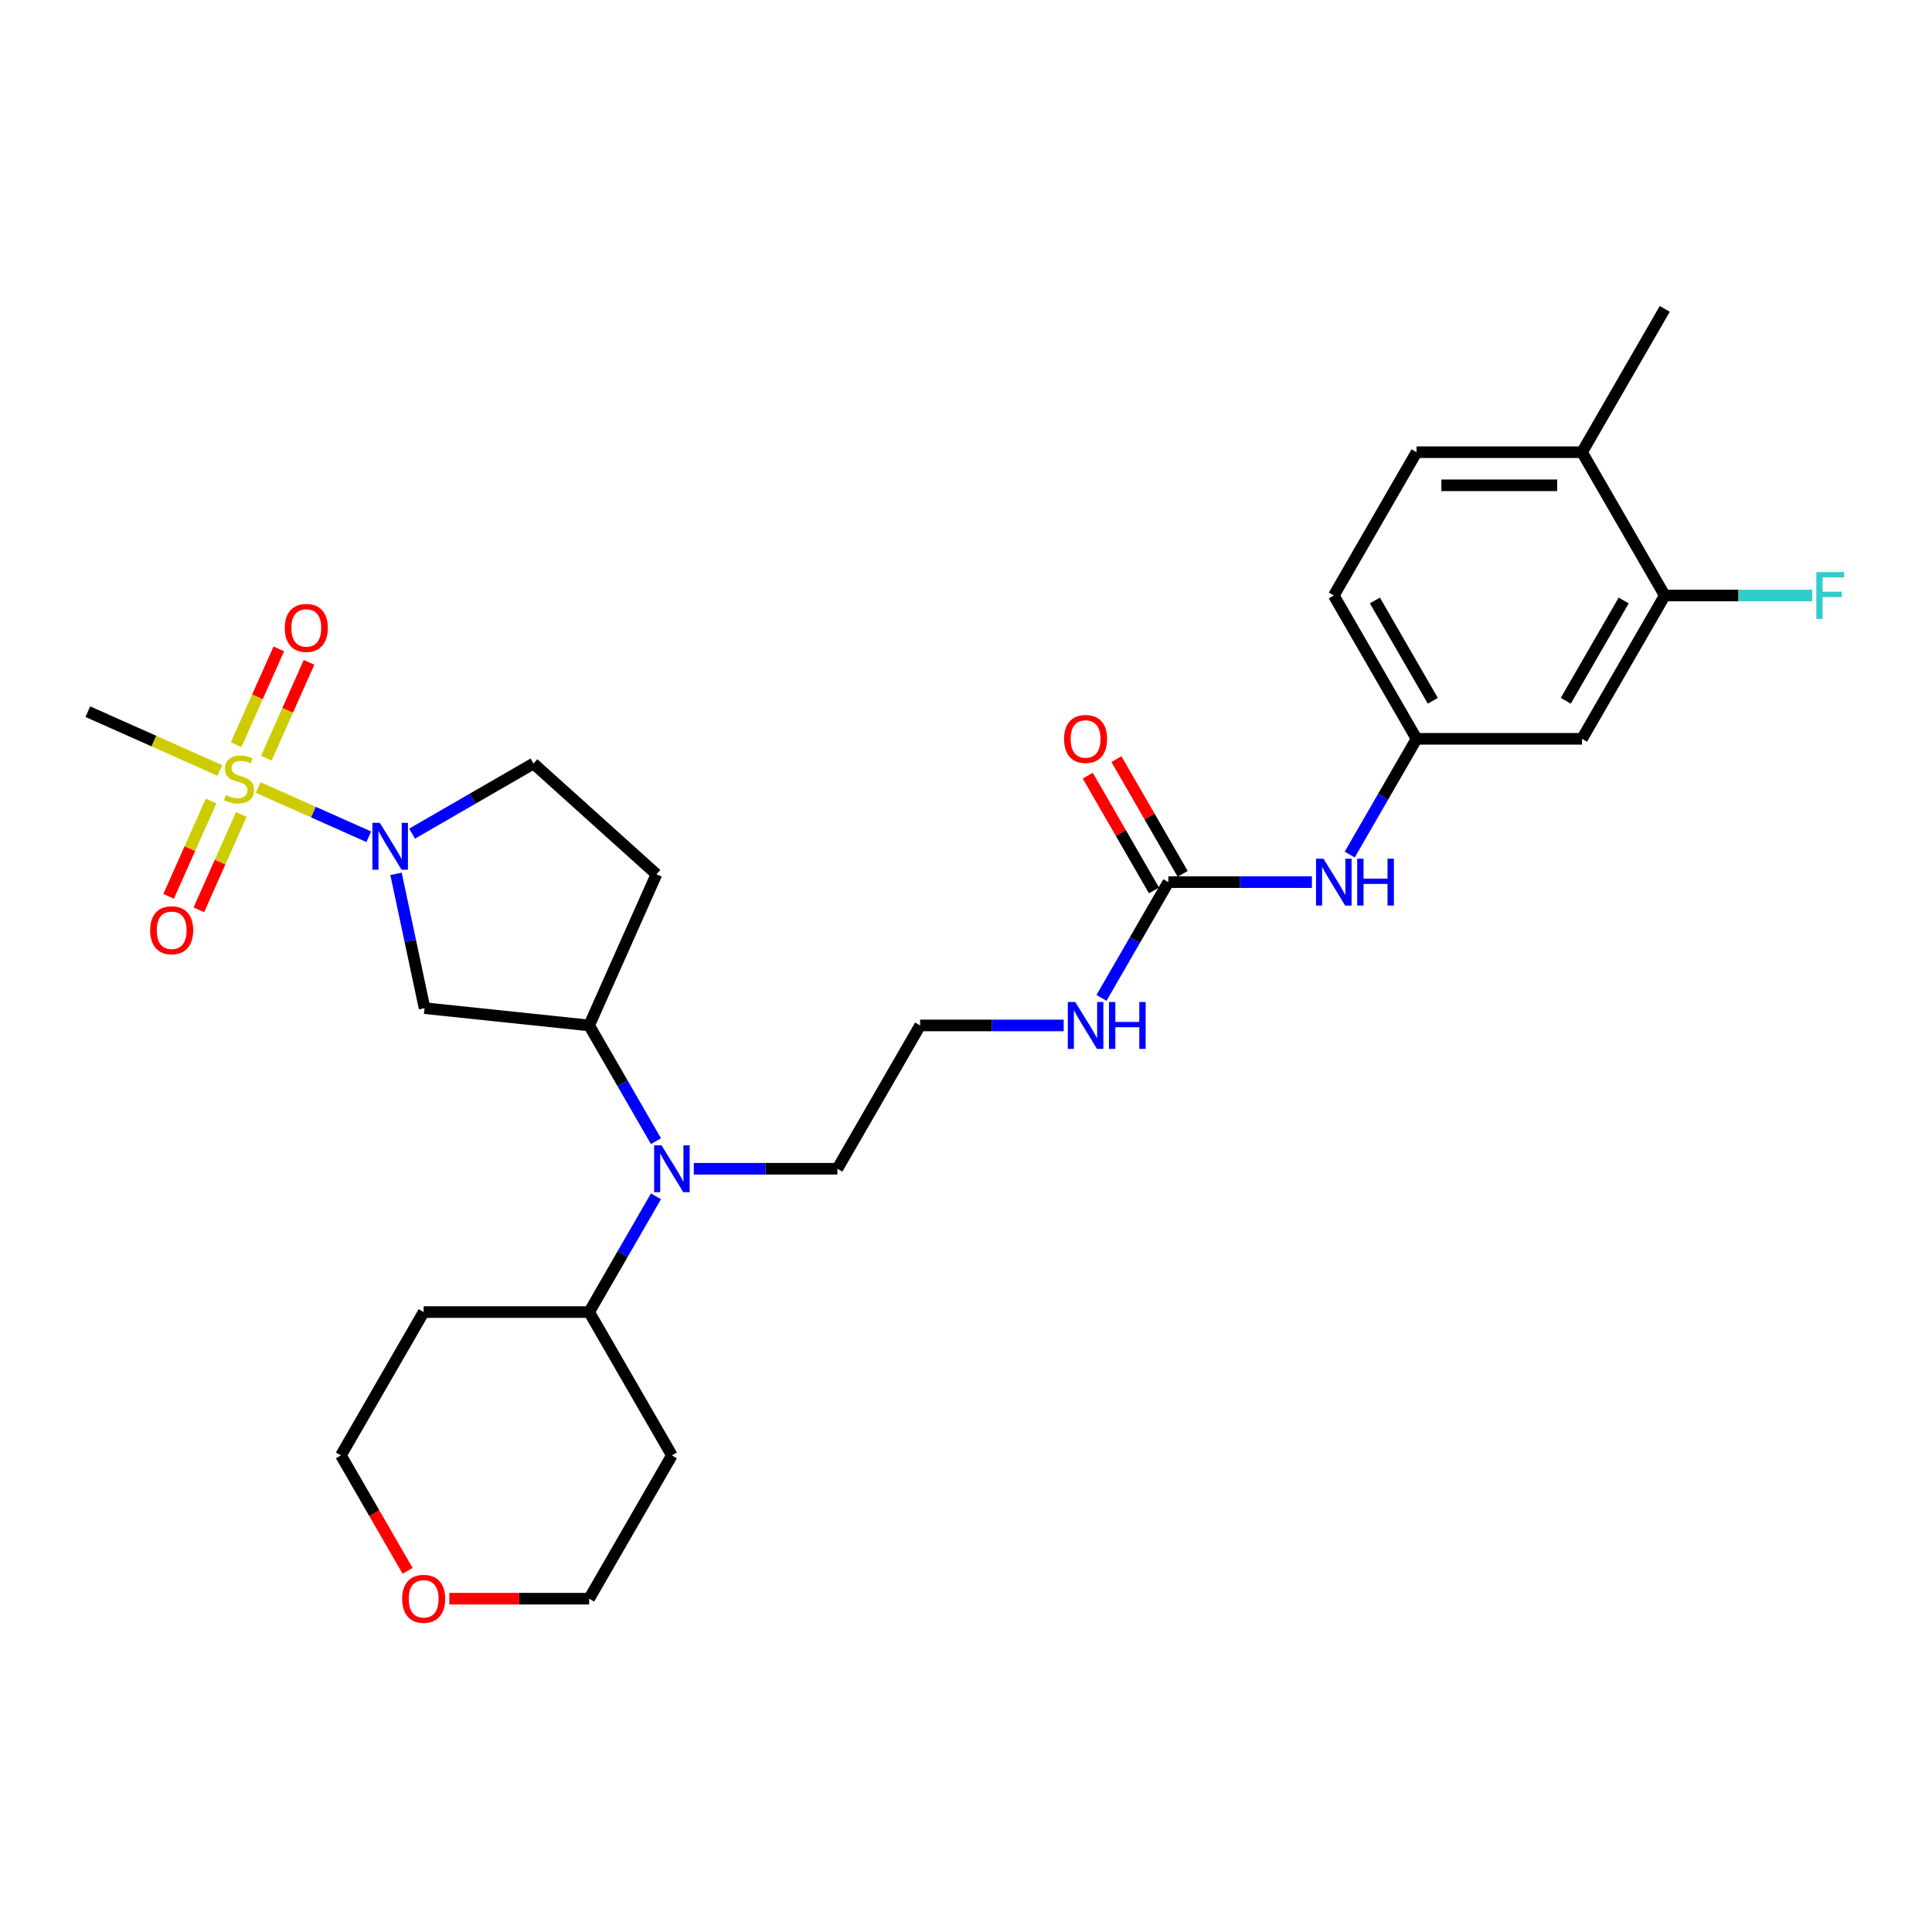 <?xml version='1.0' encoding='iso-8859-1'?>
<svg version='1.1' baseProfile='full'
              xmlns='http://www.w3.org/2000/svg'
                      xmlns:rdkit='http://www.rdkit.org/xml'
                      xmlns:xlink='http://www.w3.org/1999/xlink'
                  xml:space='preserve'
width='1000px' height='1000px' viewBox='0 0 1000 1000'>
<!-- END OF HEADER -->
<rect style='opacity:1.0;fill:#FFFFFF;stroke:none' width='1000' height='1000' x='0' y='0'> </rect>
<path class='bond-0' d='M 133.62,407.612 L 162.25,420.359' style='fill:none;fill-rule:evenodd;stroke:#CCCC00;stroke-width:6px;stroke-linecap:butt;stroke-linejoin:miter;stroke-opacity:1' />
<path class='bond-0' d='M 162.25,420.359 L 190.88,433.105' style='fill:none;fill-rule:evenodd;stroke:#0000FF;stroke-width:6px;stroke-linecap:butt;stroke-linejoin:miter;stroke-opacity:1' />
<path class='bond-7' d='M 109.249,414.598 L 98.261,439.279' style='fill:none;fill-rule:evenodd;stroke:#CCCC00;stroke-width:6px;stroke-linecap:butt;stroke-linejoin:miter;stroke-opacity:1' />
<path class='bond-7' d='M 98.261,439.279 L 87.272,463.96' style='fill:none;fill-rule:evenodd;stroke:#FF0000;stroke-width:6px;stroke-linecap:butt;stroke-linejoin:miter;stroke-opacity:1' />
<path class='bond-7' d='M 124.899,421.566 L 113.91,446.247' style='fill:none;fill-rule:evenodd;stroke:#CCCC00;stroke-width:6px;stroke-linecap:butt;stroke-linejoin:miter;stroke-opacity:1' />
<path class='bond-7' d='M 113.91,446.247 L 102.922,470.927' style='fill:none;fill-rule:evenodd;stroke:#FF0000;stroke-width:6px;stroke-linecap:butt;stroke-linejoin:miter;stroke-opacity:1' />
<path class='bond-8' d='M 137.865,392.444 L 148.91,367.635' style='fill:none;fill-rule:evenodd;stroke:#CCCC00;stroke-width:6px;stroke-linecap:butt;stroke-linejoin:miter;stroke-opacity:1' />
<path class='bond-8' d='M 148.91,367.635 L 159.956,342.826' style='fill:none;fill-rule:evenodd;stroke:#FF0000;stroke-width:6px;stroke-linecap:butt;stroke-linejoin:miter;stroke-opacity:1' />
<path class='bond-8' d='M 122.215,385.476 L 133.261,360.667' style='fill:none;fill-rule:evenodd;stroke:#CCCC00;stroke-width:6px;stroke-linecap:butt;stroke-linejoin:miter;stroke-opacity:1' />
<path class='bond-8' d='M 133.261,360.667 L 144.306,335.859' style='fill:none;fill-rule:evenodd;stroke:#FF0000;stroke-width:6px;stroke-linecap:butt;stroke-linejoin:miter;stroke-opacity:1' />
<path class='bond-19' d='M 113.783,398.78 L 79.619,383.569' style='fill:none;fill-rule:evenodd;stroke:#CCCC00;stroke-width:6px;stroke-linecap:butt;stroke-linejoin:miter;stroke-opacity:1' />
<path class='bond-19' d='M 79.619,383.569 L 45.455,368.358' style='fill:none;fill-rule:evenodd;stroke:#000000;stroke-width:6px;stroke-linecap:butt;stroke-linejoin:miter;stroke-opacity:1' />
<path class='bond-1' d='M 204.982,452.303 L 212.37,487.059' style='fill:none;fill-rule:evenodd;stroke:#0000FF;stroke-width:6px;stroke-linecap:butt;stroke-linejoin:miter;stroke-opacity:1' />
<path class='bond-1' d='M 212.37,487.059 L 219.757,521.814' style='fill:none;fill-rule:evenodd;stroke:#000000;stroke-width:6px;stroke-linecap:butt;stroke-linejoin:miter;stroke-opacity:1' />
<path class='bond-11' d='M 213.29,431.486 L 244.708,413.347' style='fill:none;fill-rule:evenodd;stroke:#0000FF;stroke-width:6px;stroke-linecap:butt;stroke-linejoin:miter;stroke-opacity:1' />
<path class='bond-11' d='M 244.708,413.347 L 276.126,395.207' style='fill:none;fill-rule:evenodd;stroke:#000000;stroke-width:6px;stroke-linecap:butt;stroke-linejoin:miter;stroke-opacity:1' />
<path class='bond-2' d='M 219.757,521.814 L 304.941,530.767' style='fill:none;fill-rule:evenodd;stroke:#000000;stroke-width:6px;stroke-linecap:butt;stroke-linejoin:miter;stroke-opacity:1' />
<path class='bond-4' d='M 304.941,530.767 L 322.234,560.721' style='fill:none;fill-rule:evenodd;stroke:#000000;stroke-width:6px;stroke-linecap:butt;stroke-linejoin:miter;stroke-opacity:1' />
<path class='bond-4' d='M 322.234,560.721 L 339.528,590.675' style='fill:none;fill-rule:evenodd;stroke:#0000FF;stroke-width:6px;stroke-linecap:butt;stroke-linejoin:miter;stroke-opacity:1' />
<path class='bond-29' d='M 304.941,530.767 L 339.779,452.52' style='fill:none;fill-rule:evenodd;stroke:#000000;stroke-width:6px;stroke-linecap:butt;stroke-linejoin:miter;stroke-opacity:1' />
<path class='bond-3' d='M 604.724,456.59 L 587.43,486.544' style='fill:none;fill-rule:evenodd;stroke:#000000;stroke-width:6px;stroke-linecap:butt;stroke-linejoin:miter;stroke-opacity:1' />
<path class='bond-3' d='M 587.43,486.544 L 570.136,516.498' style='fill:none;fill-rule:evenodd;stroke:#0000FF;stroke-width:6px;stroke-linecap:butt;stroke-linejoin:miter;stroke-opacity:1' />
<path class='bond-9' d='M 604.724,456.59 L 641.88,456.59' style='fill:none;fill-rule:evenodd;stroke:#000000;stroke-width:6px;stroke-linecap:butt;stroke-linejoin:miter;stroke-opacity:1' />
<path class='bond-9' d='M 641.88,456.59 L 679.036,456.59' style='fill:none;fill-rule:evenodd;stroke:#0000FF;stroke-width:6px;stroke-linecap:butt;stroke-linejoin:miter;stroke-opacity:1' />
<path class='bond-13' d='M 612.142,452.308 L 594.996,422.611' style='fill:none;fill-rule:evenodd;stroke:#000000;stroke-width:6px;stroke-linecap:butt;stroke-linejoin:miter;stroke-opacity:1' />
<path class='bond-13' d='M 594.996,422.611 L 577.851,392.914' style='fill:none;fill-rule:evenodd;stroke:#FF0000;stroke-width:6px;stroke-linecap:butt;stroke-linejoin:miter;stroke-opacity:1' />
<path class='bond-13' d='M 597.306,460.873 L 580.161,431.176' style='fill:none;fill-rule:evenodd;stroke:#000000;stroke-width:6px;stroke-linecap:butt;stroke-linejoin:miter;stroke-opacity:1' />
<path class='bond-13' d='M 580.161,431.176 L 563.015,401.479' style='fill:none;fill-rule:evenodd;stroke:#FF0000;stroke-width:6px;stroke-linecap:butt;stroke-linejoin:miter;stroke-opacity:1' />
<path class='bond-15' d='M 339.528,619.214 L 322.234,649.168' style='fill:none;fill-rule:evenodd;stroke:#0000FF;stroke-width:6px;stroke-linecap:butt;stroke-linejoin:miter;stroke-opacity:1' />
<path class='bond-15' d='M 322.234,649.168 L 304.941,679.122' style='fill:none;fill-rule:evenodd;stroke:#000000;stroke-width:6px;stroke-linecap:butt;stroke-linejoin:miter;stroke-opacity:1' />
<path class='bond-25' d='M 359.107,604.945 L 396.263,604.945' style='fill:none;fill-rule:evenodd;stroke:#0000FF;stroke-width:6px;stroke-linecap:butt;stroke-linejoin:miter;stroke-opacity:1' />
<path class='bond-25' d='M 396.263,604.945 L 433.419,604.945' style='fill:none;fill-rule:evenodd;stroke:#000000;stroke-width:6px;stroke-linecap:butt;stroke-linejoin:miter;stroke-opacity:1' />
<path class='bond-5' d='M 861.681,308.236 L 818.855,382.413' style='fill:none;fill-rule:evenodd;stroke:#000000;stroke-width:6px;stroke-linecap:butt;stroke-linejoin:miter;stroke-opacity:1' />
<path class='bond-5' d='M 840.422,310.797 L 810.443,362.721' style='fill:none;fill-rule:evenodd;stroke:#000000;stroke-width:6px;stroke-linecap:butt;stroke-linejoin:miter;stroke-opacity:1' />
<path class='bond-20' d='M 861.681,308.236 L 899.831,308.236' style='fill:none;fill-rule:evenodd;stroke:#000000;stroke-width:6px;stroke-linecap:butt;stroke-linejoin:miter;stroke-opacity:1' />
<path class='bond-20' d='M 899.831,308.236 L 937.98,308.236' style='fill:none;fill-rule:evenodd;stroke:#33CCCC;stroke-width:6px;stroke-linecap:butt;stroke-linejoin:miter;stroke-opacity:1' />
<path class='bond-31' d='M 861.681,308.236 L 818.855,234.059' style='fill:none;fill-rule:evenodd;stroke:#000000;stroke-width:6px;stroke-linecap:butt;stroke-linejoin:miter;stroke-opacity:1' />
<path class='bond-6' d='M 818.855,382.413 L 733.203,382.413' style='fill:none;fill-rule:evenodd;stroke:#000000;stroke-width:6px;stroke-linecap:butt;stroke-linejoin:miter;stroke-opacity:1' />
<path class='bond-12' d='M 698.615,442.321 L 715.909,412.367' style='fill:none;fill-rule:evenodd;stroke:#0000FF;stroke-width:6px;stroke-linecap:butt;stroke-linejoin:miter;stroke-opacity:1' />
<path class='bond-12' d='M 715.909,412.367 L 733.203,382.413' style='fill:none;fill-rule:evenodd;stroke:#000000;stroke-width:6px;stroke-linecap:butt;stroke-linejoin:miter;stroke-opacity:1' />
<path class='bond-10' d='M 339.779,452.52 L 276.126,395.207' style='fill:none;fill-rule:evenodd;stroke:#000000;stroke-width:6px;stroke-linecap:butt;stroke-linejoin:miter;stroke-opacity:1' />
<path class='bond-21' d='M 733.203,382.413 L 690.376,308.236' style='fill:none;fill-rule:evenodd;stroke:#000000;stroke-width:6px;stroke-linecap:butt;stroke-linejoin:miter;stroke-opacity:1' />
<path class='bond-21' d='M 741.614,362.721 L 711.636,310.797' style='fill:none;fill-rule:evenodd;stroke:#000000;stroke-width:6px;stroke-linecap:butt;stroke-linejoin:miter;stroke-opacity:1' />
<path class='bond-14' d='M 818.855,234.059 L 733.203,234.059' style='fill:none;fill-rule:evenodd;stroke:#000000;stroke-width:6px;stroke-linecap:butt;stroke-linejoin:miter;stroke-opacity:1' />
<path class='bond-14' d='M 806.007,251.189 L 746.05,251.189' style='fill:none;fill-rule:evenodd;stroke:#000000;stroke-width:6px;stroke-linecap:butt;stroke-linejoin:miter;stroke-opacity:1' />
<path class='bond-28' d='M 818.855,234.059 L 861.681,159.882' style='fill:none;fill-rule:evenodd;stroke:#000000;stroke-width:6px;stroke-linecap:butt;stroke-linejoin:miter;stroke-opacity:1' />
<path class='bond-22' d='M 304.941,679.122 L 347.767,753.299' style='fill:none;fill-rule:evenodd;stroke:#000000;stroke-width:6px;stroke-linecap:butt;stroke-linejoin:miter;stroke-opacity:1' />
<path class='bond-23' d='M 304.941,679.122 L 219.288,679.122' style='fill:none;fill-rule:evenodd;stroke:#000000;stroke-width:6px;stroke-linecap:butt;stroke-linejoin:miter;stroke-opacity:1' />
<path class='bond-16' d='M 550.557,530.767 L 513.401,530.767' style='fill:none;fill-rule:evenodd;stroke:#0000FF;stroke-width:6px;stroke-linecap:butt;stroke-linejoin:miter;stroke-opacity:1' />
<path class='bond-16' d='M 513.401,530.767 L 476.245,530.767' style='fill:none;fill-rule:evenodd;stroke:#000000;stroke-width:6px;stroke-linecap:butt;stroke-linejoin:miter;stroke-opacity:1' />
<path class='bond-17' d='M 210.97,813.069 L 193.716,783.184' style='fill:none;fill-rule:evenodd;stroke:#FF0000;stroke-width:6px;stroke-linecap:butt;stroke-linejoin:miter;stroke-opacity:1' />
<path class='bond-17' d='M 193.716,783.184 L 176.462,753.299' style='fill:none;fill-rule:evenodd;stroke:#000000;stroke-width:6px;stroke-linecap:butt;stroke-linejoin:miter;stroke-opacity:1' />
<path class='bond-30' d='M 232.564,827.476 L 268.752,827.476' style='fill:none;fill-rule:evenodd;stroke:#FF0000;stroke-width:6px;stroke-linecap:butt;stroke-linejoin:miter;stroke-opacity:1' />
<path class='bond-30' d='M 268.752,827.476 L 304.941,827.476' style='fill:none;fill-rule:evenodd;stroke:#000000;stroke-width:6px;stroke-linecap:butt;stroke-linejoin:miter;stroke-opacity:1' />
<path class='bond-18' d='M 733.203,234.059 L 690.376,308.236' style='fill:none;fill-rule:evenodd;stroke:#000000;stroke-width:6px;stroke-linecap:butt;stroke-linejoin:miter;stroke-opacity:1' />
<path class='bond-27' d='M 347.767,753.299 L 304.941,827.476' style='fill:none;fill-rule:evenodd;stroke:#000000;stroke-width:6px;stroke-linecap:butt;stroke-linejoin:miter;stroke-opacity:1' />
<path class='bond-26' d='M 219.288,679.122 L 176.462,753.299' style='fill:none;fill-rule:evenodd;stroke:#000000;stroke-width:6px;stroke-linecap:butt;stroke-linejoin:miter;stroke-opacity:1' />
<path class='bond-24' d='M 476.245,530.767 L 433.419,604.945' style='fill:none;fill-rule:evenodd;stroke:#000000;stroke-width:6px;stroke-linecap:butt;stroke-linejoin:miter;stroke-opacity:1' />
<path  class='atom-0' d='M 116.85 411.521
Q 117.124 411.624, 118.254 412.104
Q 119.385 412.583, 120.618 412.892
Q 121.886 413.166, 123.119 413.166
Q 125.415 413.166, 126.751 412.069
Q 128.087 410.939, 128.087 408.986
Q 128.087 407.65, 127.402 406.827
Q 126.751 406.005, 125.723 405.56
Q 124.695 405.114, 122.982 404.6
Q 120.824 403.949, 119.522 403.333
Q 118.254 402.716, 117.329 401.414
Q 116.439 400.112, 116.439 397.919
Q 116.439 394.87, 118.494 392.986
Q 120.584 391.102, 124.695 391.102
Q 127.505 391.102, 130.691 392.438
L 129.903 395.076
Q 126.991 393.877, 124.798 393.877
Q 122.434 393.877, 121.132 394.87
Q 119.83 395.83, 119.865 397.508
Q 119.865 398.81, 120.516 399.598
Q 121.201 400.386, 122.16 400.832
Q 123.154 401.277, 124.798 401.791
Q 126.991 402.476, 128.293 403.161
Q 129.595 403.847, 130.52 405.251
Q 131.479 406.622, 131.479 408.986
Q 131.479 412.343, 129.218 414.159
Q 126.991 415.941, 123.257 415.941
Q 121.098 415.941, 119.454 415.461
Q 117.843 415.016, 115.925 414.228
L 116.85 411.521
' fill='#CCCC00'/>
<path  class='atom-1' d='M 196.587 425.905
L 204.536 438.753
Q 205.324 440.021, 206.592 442.316
Q 207.859 444.612, 207.928 444.749
L 207.928 425.905
L 211.148 425.905
L 211.148 450.162
L 207.825 450.162
L 199.294 436.115
Q 198.3 434.47, 197.238 432.586
Q 196.211 430.702, 195.902 430.119
L 195.902 450.162
L 192.75 450.162
L 192.75 425.905
L 196.587 425.905
' fill='#0000FF'/>
<path  class='atom-5' d='M 342.405 592.816
L 350.353 605.664
Q 351.141 606.932, 352.409 609.227
Q 353.677 611.523, 353.745 611.66
L 353.745 592.816
L 356.966 592.816
L 356.966 617.073
L 353.643 617.073
L 345.112 603.026
Q 344.118 601.381, 343.056 599.497
Q 342.028 597.613, 341.72 597.03
L 341.72 617.073
L 338.568 617.073
L 338.568 592.816
L 342.405 592.816
' fill='#0000FF'/>
<path  class='atom-8' d='M 77.729 481.512
Q 77.729 475.687, 80.607 472.432
Q 83.485 469.178, 88.864 469.178
Q 94.243 469.178, 97.121 472.432
Q 99.999 475.687, 99.999 481.512
Q 99.999 487.404, 97.087 490.762
Q 94.174 494.085, 88.864 494.085
Q 83.519 494.085, 80.607 490.762
Q 77.729 487.439, 77.729 481.512
M 88.864 491.344
Q 92.564 491.344, 94.551 488.878
Q 96.573 486.377, 96.573 481.512
Q 96.573 476.749, 94.551 474.351
Q 92.564 471.918, 88.864 471.918
Q 85.164 471.918, 83.142 474.317
Q 81.155 476.715, 81.155 481.512
Q 81.155 486.411, 83.142 488.878
Q 85.164 491.344, 88.864 491.344
' fill='#FF0000'/>
<path  class='atom-9' d='M 147.405 325.017
Q 147.405 319.192, 150.283 315.938
Q 153.161 312.683, 158.54 312.683
Q 163.919 312.683, 166.797 315.938
Q 169.675 319.192, 169.675 325.017
Q 169.675 330.91, 166.762 334.267
Q 163.85 337.591, 158.54 337.591
Q 153.195 337.591, 150.283 334.267
Q 147.405 330.944, 147.405 325.017
M 158.54 334.85
Q 162.24 334.85, 164.227 332.383
Q 166.249 329.882, 166.249 325.017
Q 166.249 320.255, 164.227 317.856
Q 162.24 315.424, 158.54 315.424
Q 154.84 315.424, 152.818 317.822
Q 150.831 320.22, 150.831 325.017
Q 150.831 329.916, 152.818 332.383
Q 154.84 334.85, 158.54 334.85
' fill='#FF0000'/>
<path  class='atom-10' d='M 685.015 444.462
L 692.963 457.31
Q 693.751 458.577, 695.019 460.873
Q 696.286 463.168, 696.355 463.305
L 696.355 444.462
L 699.575 444.462
L 699.575 468.719
L 696.252 468.719
L 687.721 454.672
Q 686.728 453.027, 685.665 451.143
Q 684.638 449.258, 684.329 448.676
L 684.329 468.719
L 681.177 468.719
L 681.177 444.462
L 685.015 444.462
' fill='#0000FF'/>
<path  class='atom-10' d='M 702.488 444.462
L 705.777 444.462
L 705.777 454.774
L 718.179 454.774
L 718.179 444.462
L 721.468 444.462
L 721.468 468.719
L 718.179 468.719
L 718.179 457.515
L 705.777 457.515
L 705.777 468.719
L 702.488 468.719
L 702.488 444.462
' fill='#0000FF'/>
<path  class='atom-14' d='M 550.763 382.482
Q 550.763 376.657, 553.641 373.402
Q 556.519 370.148, 561.898 370.148
Q 567.277 370.148, 570.155 373.402
Q 573.033 376.657, 573.033 382.482
Q 573.033 388.375, 570.12 391.732
Q 567.208 395.055, 561.898 395.055
Q 556.553 395.055, 553.641 391.732
Q 550.763 388.409, 550.763 382.482
M 561.898 392.315
Q 565.598 392.315, 567.585 389.848
Q 569.606 387.347, 569.606 382.482
Q 569.606 377.719, 567.585 375.321
Q 565.598 372.889, 561.898 372.889
Q 558.198 372.889, 556.176 375.287
Q 554.189 377.685, 554.189 382.482
Q 554.189 387.381, 556.176 389.848
Q 558.198 392.315, 561.898 392.315
' fill='#FF0000'/>
<path  class='atom-17' d='M 556.536 518.639
L 564.484 531.487
Q 565.272 532.755, 566.54 535.05
Q 567.808 537.346, 567.876 537.483
L 567.876 518.639
L 571.097 518.639
L 571.097 542.896
L 567.774 542.896
L 559.243 528.849
Q 558.249 527.204, 557.187 525.32
Q 556.159 523.436, 555.851 522.853
L 555.851 542.896
L 552.699 542.896
L 552.699 518.639
L 556.536 518.639
' fill='#0000FF'/>
<path  class='atom-17' d='M 574.009 518.639
L 577.298 518.639
L 577.298 528.952
L 589.701 528.952
L 589.701 518.639
L 592.99 518.639
L 592.99 542.896
L 589.701 542.896
L 589.701 531.692
L 577.298 531.692
L 577.298 542.896
L 574.009 542.896
L 574.009 518.639
' fill='#0000FF'/>
<path  class='atom-18' d='M 208.153 827.545
Q 208.153 821.72, 211.031 818.465
Q 213.909 815.211, 219.288 815.211
Q 224.667 815.211, 227.545 818.465
Q 230.423 821.72, 230.423 827.545
Q 230.423 833.437, 227.511 836.795
Q 224.599 840.118, 219.288 840.118
Q 213.943 840.118, 211.031 836.795
Q 208.153 833.472, 208.153 827.545
M 219.288 837.377
Q 222.988 837.377, 224.975 834.911
Q 226.997 832.41, 226.997 827.545
Q 226.997 822.782, 224.975 820.384
Q 222.988 817.951, 219.288 817.951
Q 215.588 817.951, 213.567 820.35
Q 211.579 822.748, 211.579 827.545
Q 211.579 832.444, 213.567 834.911
Q 215.588 837.377, 219.288 837.377
' fill='#FF0000'/>
<path  class='atom-21' d='M 940.122 296.108
L 954.545 296.108
L 954.545 298.883
L 943.376 298.883
L 943.376 306.249
L 953.312 306.249
L 953.312 309.058
L 943.376 309.058
L 943.376 320.364
L 940.122 320.364
L 940.122 296.108
' fill='#33CCCC'/>
</svg>
